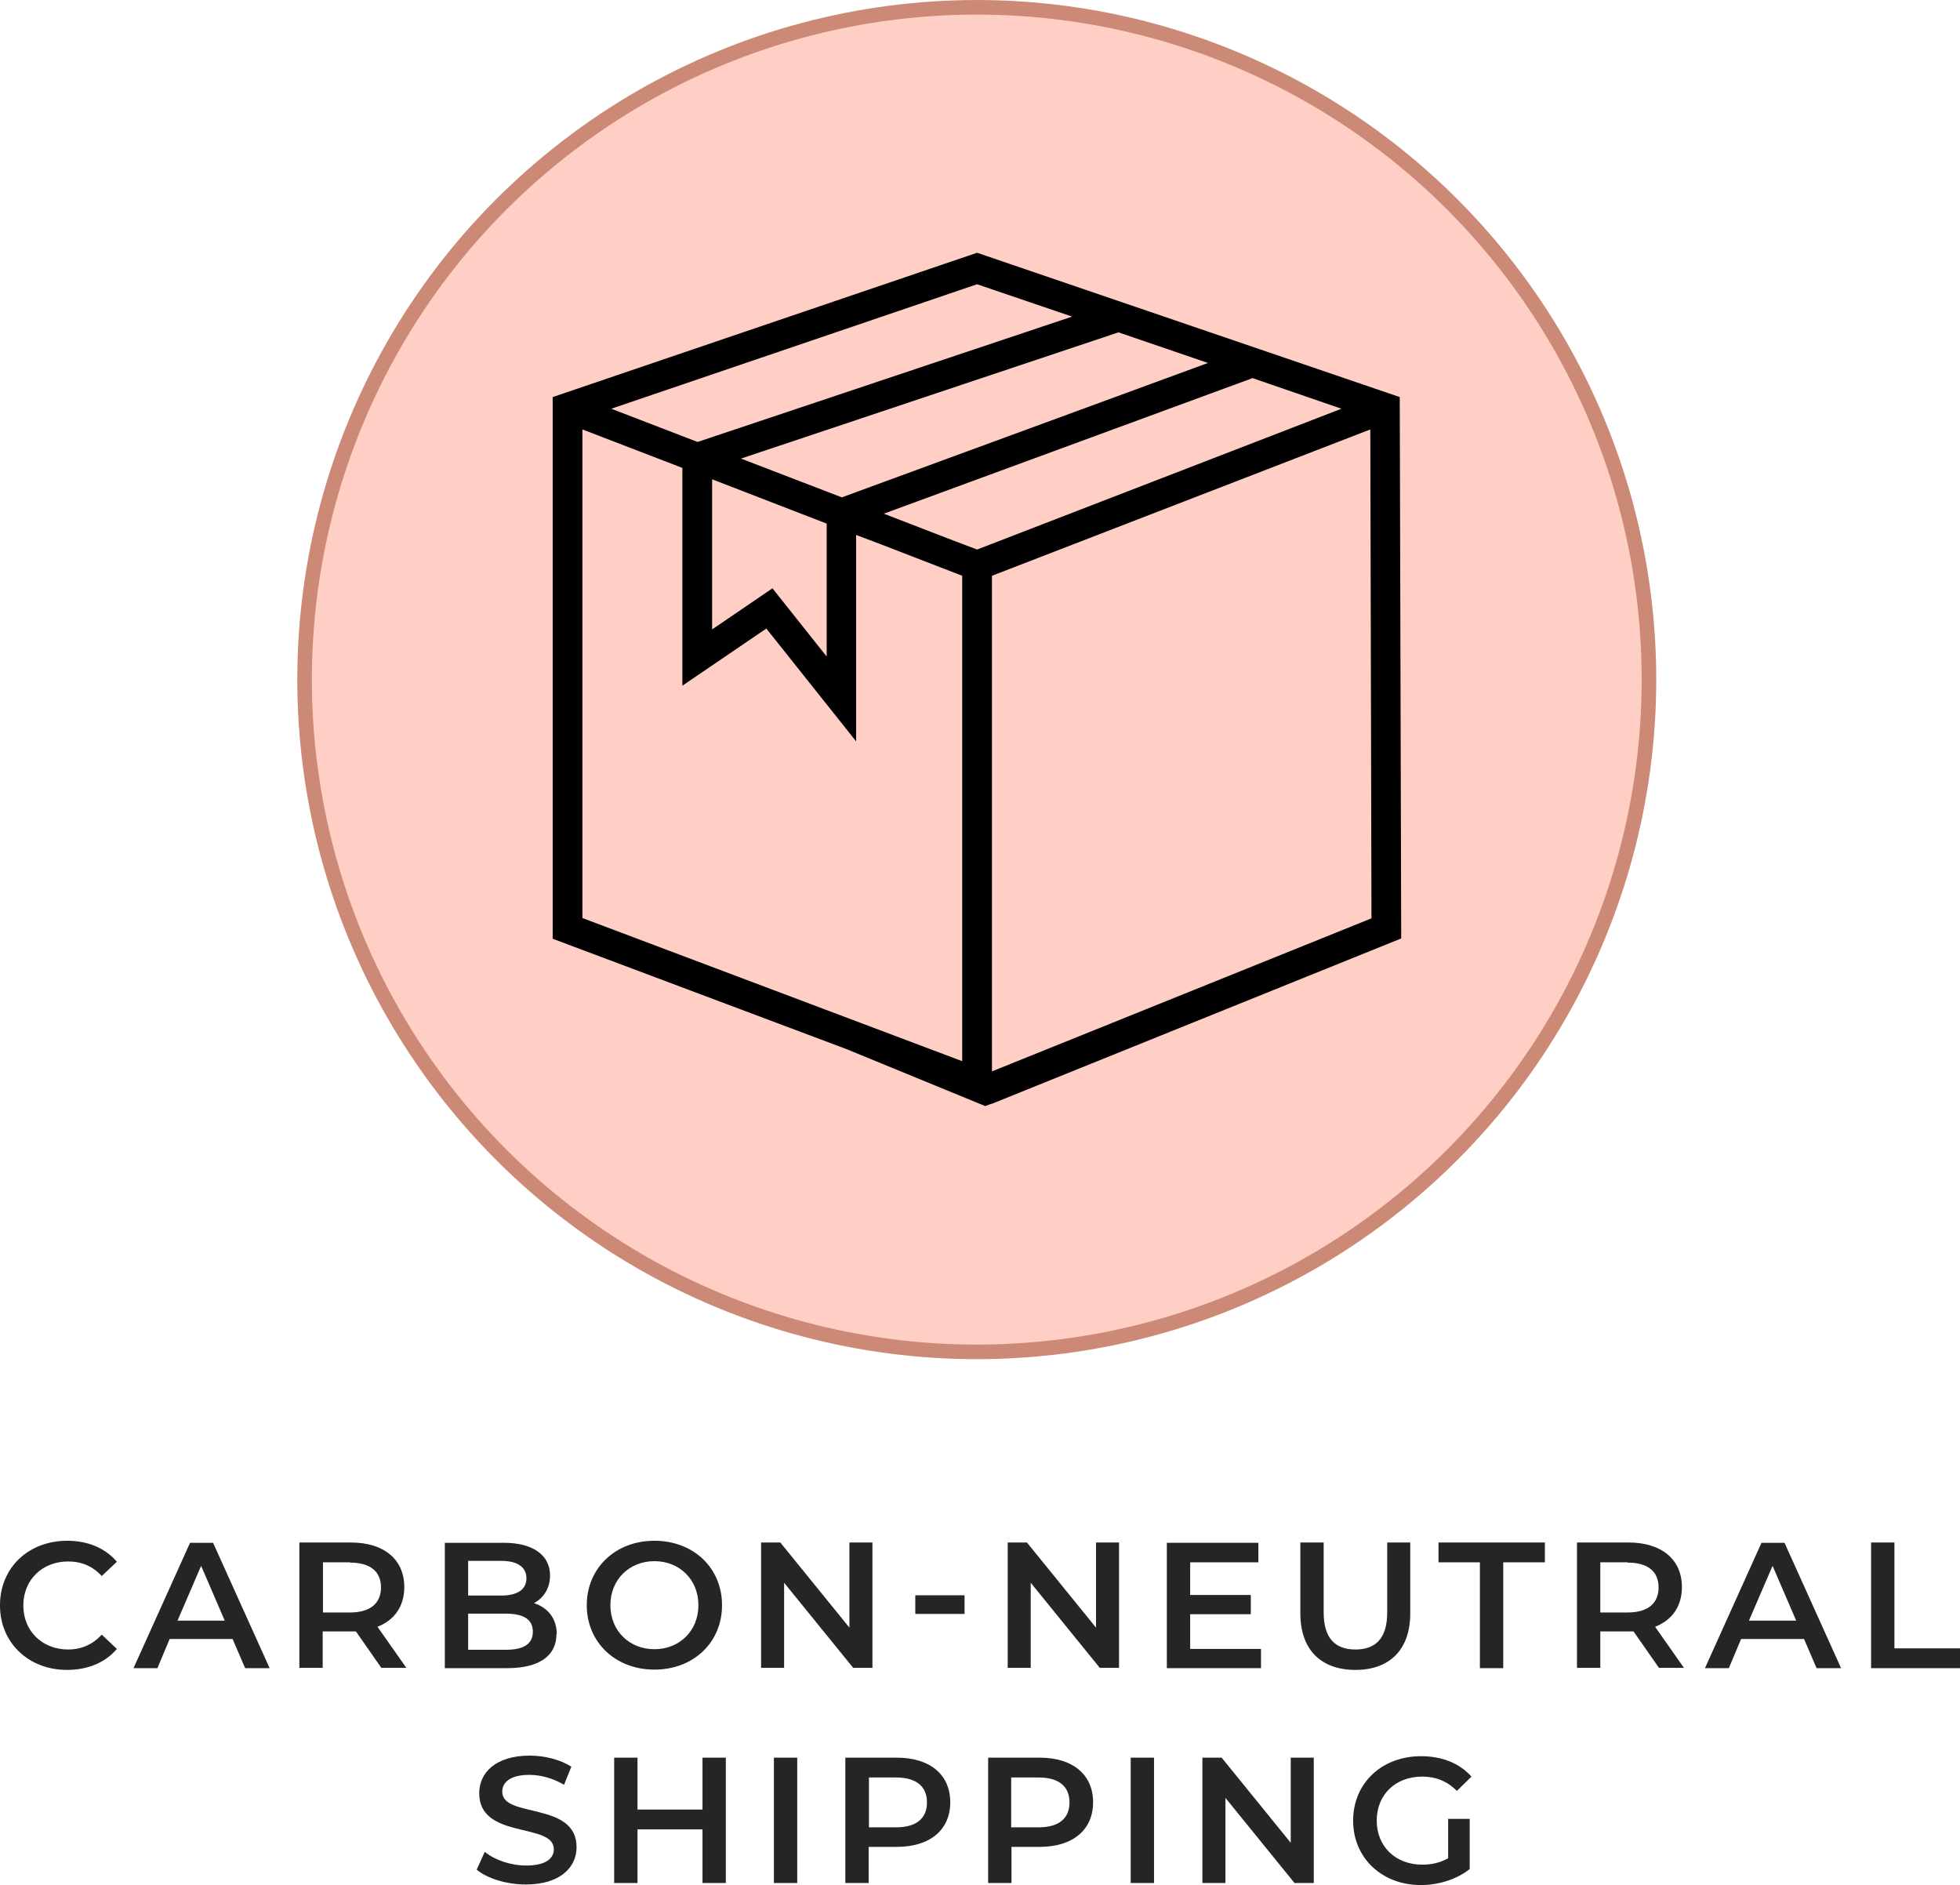 <svg viewBox="0 0 67.24 64.66" xmlns="http://www.w3.org/2000/svg" data-name="Layer 2" id="Layer_2">
  <defs>
    <style>
      .cls-1 {
        fill: #ffcfc6;
      }

      .cls-1, .cls-2, .cls-3 {
        stroke-width: 0px;
      }

      .cls-4 {
        fill: none;
        stroke: #cc8976;
        stroke-miterlimit: 10;
      }

      .cls-2 {
        fill: #000;
      }

      .cls-3 {
        fill: #262424;
      }
    </style>
  </defs>
  <g data-name="Layer 1" id="Layer_1-2">
    <g data-name="Symbol - Section 2 - SHIPPING" id="Symbol_-_Section_2_-_SHIPPING">
      <g data-name="Symbol - Section 2 - SHIPPING" id="Symbol_-_Section_2_-_SHIPPING-2">
        <circle transform="translate(-.85 45.35) rotate(-67.5)" r="22.81" cy="23.31" cx="33.51" class="cls-4"></circle>
        <circle transform="translate(-.85 45.35) rotate(-67.5)" r="22.81" cy="23.31" cx="33.51" class="cls-1"></circle>
        <path d="M48.02,13.62l-14.5-4.95-14.56,4.95v18.58l10.09,3.79,4.75,1.95.21-.08h.02s14.04-5.67,14.04-5.67l-.05-18.57ZM41.44,12.45l-12.56,4.61-.52-.2-2.94-1.13,12.95-4.33,3.07,1.05ZM28.36,17.96v4.56s-1.86-2.34-1.86-2.34l-2.07,1.41v-5.15l3.93,1.52ZM33.52,9.75l3.26,1.11-12.85,4.3-2.96-1.14,12.55-4.27ZM33.01,36.4l-13.03-4.91V14.73l3.43,1.32v7.47l2.88-1.96,3.08,3.87v-7.08s.77.29.77.29l2.87,1.11v16.65ZM33.52,18.85l-1-.38-2.2-.85,12.65-4.65,3.05,1.05-12.5,4.83ZM34.03,36.75v-17l12.98-5.02.04,16.77-13.02,5.25Z" class="cls-2"></path>
      </g>
      <g>
        <path d="M0,55.06c0-1.29.98-2.21,2.31-2.21.7,0,1.3.25,1.7.72l-.52.49c-.31-.34-.7-.5-1.15-.5-.89,0-1.54.63-1.54,1.51s.65,1.51,1.54,1.51c.45,0,.84-.17,1.15-.51l.52.49c-.4.47-1,.72-1.71.72-1.32,0-2.3-.93-2.3-2.21Z" class="cls-3"></path>
        <path d="M7.97,56.22h-2.15l-.42,1h-.82l1.94-4.3h.79l1.94,4.3h-.84l-.43-1ZM7.71,55.59l-.81-1.88-.81,1.88h1.62Z" class="cls-3"></path>
        <path d="M13.09,57.22l-.88-1.26c-.05,0-.11,0-.17,0h-.97v1.25h-.8v-4.3h1.77c1.13,0,1.83.58,1.83,1.53,0,.65-.33,1.13-.92,1.36l.99,1.41h-.86ZM12.01,53.59h-.93v1.72h.93c.7,0,1.06-.32,1.06-.86s-.36-.85-1.06-.85Z" class="cls-3"></path>
        <path d="M19.09,56.05c0,.74-.58,1.17-1.69,1.17h-2.14v-4.3h2.02c1.03,0,1.59.44,1.59,1.12,0,.44-.22.77-.55.95.46.15.78.51.78,1.07ZM16.06,53.54v1.19h1.13c.55,0,.87-.2.87-.59s-.31-.6-.87-.6h-1.13ZM18.28,55.97c0-.43-.33-.62-.93-.62h-1.29v1.24h1.29c.6,0,.93-.19.93-.62Z" class="cls-3"></path>
        <path d="M20.13,55.06c0-1.27.98-2.21,2.32-2.21s2.32.93,2.32,2.21-.98,2.21-2.32,2.21-2.32-.94-2.32-2.21ZM23.96,55.06c0-.88-.65-1.51-1.51-1.51s-1.51.63-1.51,1.51.65,1.51,1.51,1.51,1.51-.63,1.51-1.51Z" class="cls-3"></path>
        <path d="M29.93,52.91v4.3h-.66l-2.37-2.92v2.92h-.79v-4.3h.66l2.37,2.92v-2.92h.79Z" class="cls-3"></path>
        <path d="M31.4,54.72h1.69v.64h-1.69v-.64Z" class="cls-3"></path>
        <path d="M38.39,52.91v4.3h-.66l-2.37-2.92v2.92h-.79v-4.3h.66l2.37,2.92v-2.92h.79Z" class="cls-3"></path>
        <path d="M43.26,56.55v.67h-3.23v-4.3h3.14v.67h-2.34v1.12h2.08v.66h-2.08v1.19h2.43Z" class="cls-3"></path>
        <path d="M44.61,55.34v-2.43h.8v2.4c0,.89.4,1.27,1.09,1.27s1.09-.38,1.09-1.27v-2.4h.79v2.43c0,1.25-.71,1.94-1.88,1.94s-1.89-.68-1.89-1.94Z" class="cls-3"></path>
        <path d="M50.78,53.59h-1.43v-.68h3.65v.68h-1.43v3.63h-.8v-3.63Z" class="cls-3"></path>
        <path d="M56.92,57.22l-.88-1.26c-.05,0-.11,0-.17,0h-.97v1.25h-.8v-4.3h1.77c1.13,0,1.83.58,1.83,1.53,0,.65-.33,1.13-.92,1.36l.99,1.41h-.86ZM55.84,53.59h-.94v1.72h.94c.7,0,1.06-.32,1.06-.86s-.36-.85-1.06-.85Z" class="cls-3"></path>
        <path d="M61.88,56.22h-2.15l-.42,1h-.82l1.94-4.3h.79l1.94,4.3h-.84l-.43-1ZM61.62,55.59l-.81-1.88-.81,1.88h1.62Z" class="cls-3"></path>
        <path d="M64.19,52.91h.8v3.63h2.25v.68h-3.05v-4.3Z" class="cls-3"></path>
        <path d="M16.35,64.14l.28-.62c.34.28.89.47,1.42.47.67,0,.95-.24.95-.56,0-.93-2.56-.32-2.56-1.92,0-.69.55-1.29,1.73-1.29.52,0,1.06.14,1.43.38l-.25.62c-.39-.23-.81-.34-1.19-.34-.66,0-.93.26-.93.58,0,.92,2.55.32,2.55,1.9,0,.69-.56,1.28-1.74,1.28-.67,0-1.34-.21-1.7-.52Z" class="cls-3"></path>
        <path d="M24.9,60.29v4.3h-.8v-1.84h-2.23v1.84h-.8v-4.3h.8v1.78h2.23v-1.78h.8Z" class="cls-3"></path>
        <path d="M26.55,60.29h.8v4.3h-.8v-4.3Z" class="cls-3"></path>
        <path d="M32.6,61.82c0,.95-.7,1.53-1.83,1.53h-.97v1.24h-.8v-4.3h1.77c1.13,0,1.83.58,1.83,1.53ZM31.8,61.82c0-.54-.36-.85-1.06-.85h-.93v1.71h.93c.7,0,1.06-.31,1.06-.85Z" class="cls-3"></path>
        <path d="M37.5,61.82c0,.95-.7,1.53-1.83,1.53h-.97v1.24h-.8v-4.3h1.77c1.13,0,1.83.58,1.83,1.53ZM36.69,61.82c0-.54-.36-.85-1.06-.85h-.94v1.71h.94c.7,0,1.06-.31,1.06-.85Z" class="cls-3"></path>
        <path d="M38.79,60.29h.8v4.3h-.8v-4.3Z" class="cls-3"></path>
        <path d="M45.07,60.29v4.3h-.66l-2.37-2.92v2.92h-.79v-4.3h.66l2.37,2.92v-2.92h.79Z" class="cls-3"></path>
        <path d="M49.66,62.39h.76v1.72c-.45.36-1.08.55-1.68.55-1.33,0-2.32-.93-2.32-2.21s.98-2.21,2.33-2.21c.72,0,1.32.24,1.73.7l-.5.49c-.34-.34-.73-.49-1.19-.49-.92,0-1.56.62-1.56,1.51s.65,1.51,1.56,1.51c.31,0,.61-.06.89-.22v-1.34Z" class="cls-3"></path>
      </g>
    </g>
  </g>
</svg>